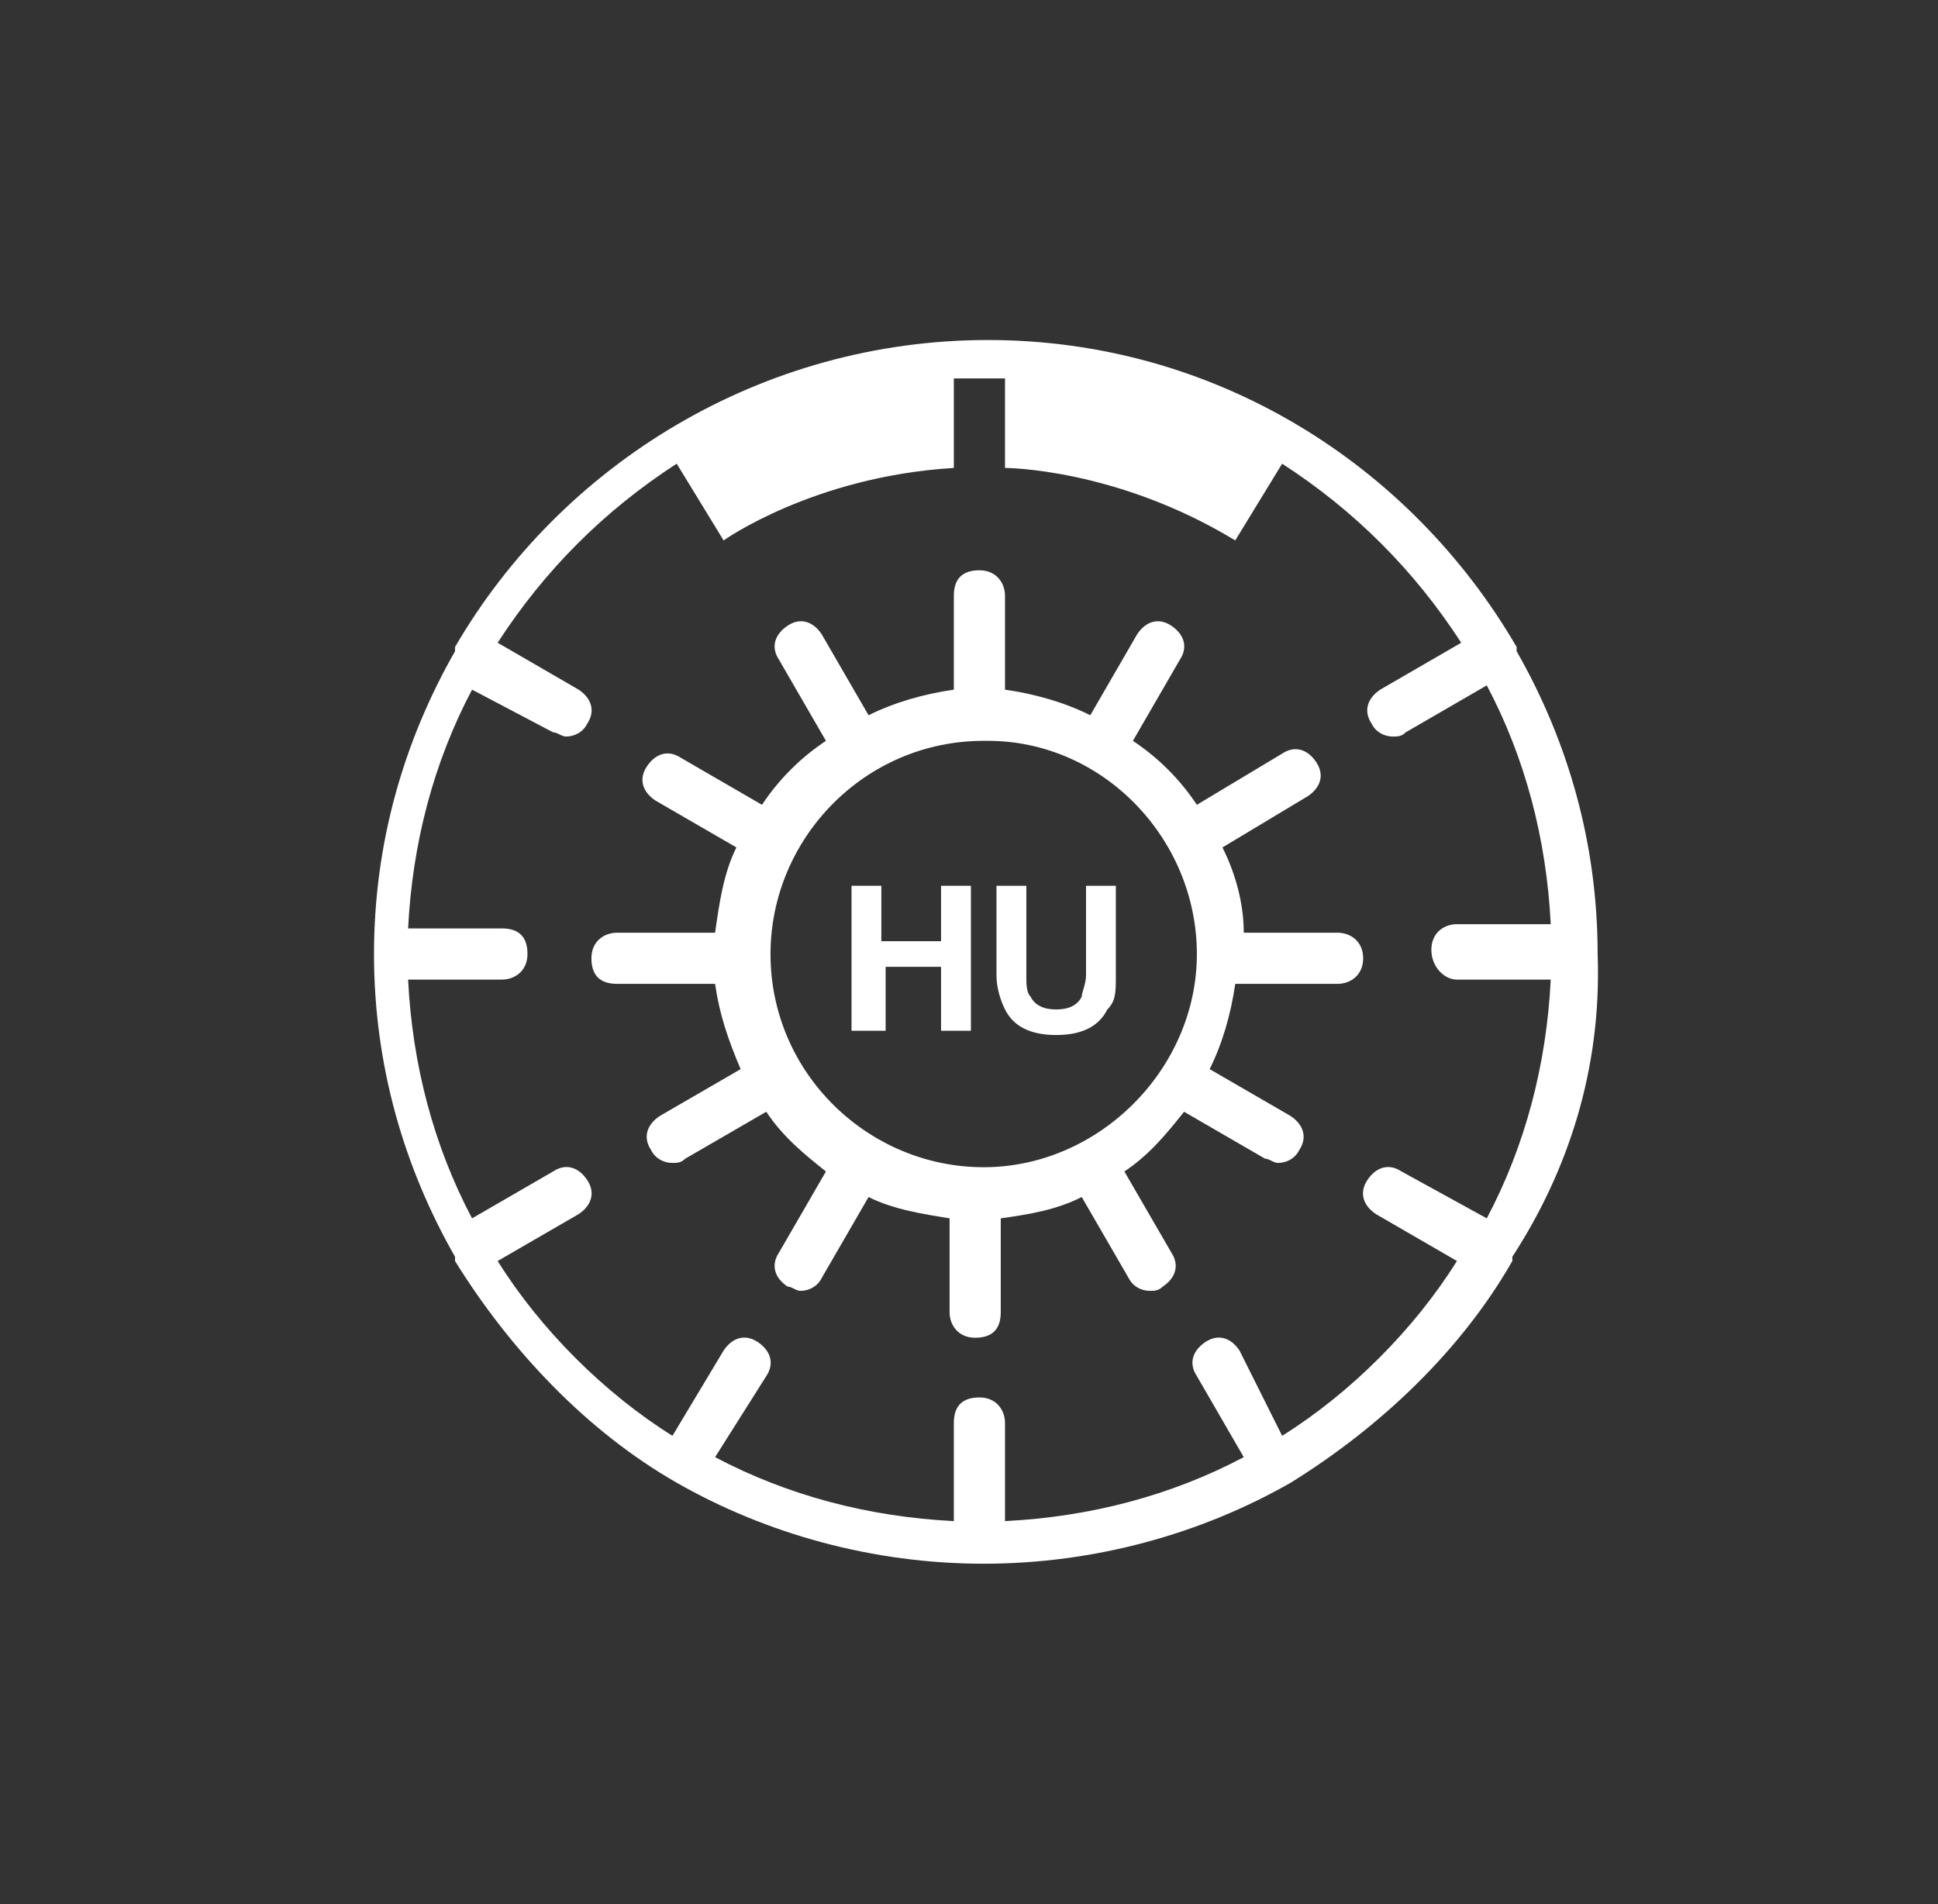 <svg xmlns="http://www.w3.org/2000/svg" width="57" height="56" viewBox="0 0 57 56" fill="none"><rect x="0" y="0" width="57" height="56" fill="#333333" stroke="none"/><path d="M46.989 28.057C46.989 24.797 46.112 21.788 44.607 19.154C44.607 19.154 44.607 19.154 44.607 19.029C41.472 13.637 35.704 10 29.057 10C22.411 10 16.517 13.637 13.383 19.029C13.383 19.029 13.383 19.029 13.383 19.154C11.878 21.788 11 24.797 11 28.057C11 31.318 11.878 34.327 13.383 36.961C13.383 36.961 13.383 36.961 13.383 37.086C15.013 39.719 17.27 42.102 19.903 43.607C22.537 45.112 25.672 45.989 28.932 45.989C32.192 45.989 35.327 45.112 37.961 43.607C40.594 41.977 42.977 39.719 44.481 37.086C44.481 37.086 44.481 37.086 44.481 36.961C46.112 34.453 47.115 31.443 46.989 28.057ZM42.851 28.81H45.61C45.485 31.318 44.858 33.7 43.729 35.832L41.221 34.453C40.845 34.202 40.469 34.327 40.218 34.704C39.967 35.08 40.093 35.456 40.469 35.707L42.851 37.086C41.597 39.093 39.716 40.974 37.71 42.227L36.456 39.719C36.205 39.343 35.829 39.218 35.453 39.469C35.077 39.719 34.951 40.096 35.202 40.472L36.581 42.855C34.45 43.983 32.067 44.61 29.559 44.736V41.851C29.559 41.475 29.308 41.099 28.807 41.099C28.305 41.099 28.054 41.35 28.054 41.851V44.736C25.546 44.61 23.164 43.983 21.032 42.855L22.537 40.472C22.788 40.096 22.662 39.719 22.286 39.469C21.91 39.218 21.534 39.343 21.283 39.719L19.778 42.227C17.771 40.974 15.891 39.093 14.637 37.086L17.019 35.707C17.395 35.456 17.521 35.08 17.27 34.704C17.019 34.327 16.643 34.202 16.267 34.453L13.884 35.832C12.756 33.7 12.129 31.318 12.003 28.81H14.762C15.138 28.81 15.514 28.559 15.514 28.057C15.514 27.556 15.264 27.305 14.762 27.305H12.003C12.129 24.797 12.756 22.415 13.884 20.283L16.267 21.537C16.392 21.537 16.517 21.662 16.643 21.662C16.894 21.662 17.145 21.537 17.27 21.286C17.521 20.91 17.395 20.534 17.019 20.283L14.637 18.903C16.016 16.771 17.771 15.016 19.903 13.637L21.283 15.894C21.283 15.894 23.916 14.013 28.054 13.762V11.129C28.305 11.129 28.556 11.129 28.807 11.129C29.057 11.129 29.308 11.129 29.559 11.129V13.762C29.559 13.762 32.819 13.762 36.331 15.894L37.71 13.637C39.842 15.016 41.597 16.771 42.977 18.903L40.594 20.283C40.218 20.534 40.093 20.91 40.343 21.286C40.469 21.537 40.719 21.662 40.97 21.662C41.096 21.662 41.221 21.662 41.346 21.537L43.729 20.157C44.858 22.289 45.485 24.672 45.61 27.18H42.851C42.475 27.18 42.099 27.43 42.099 27.932C42.099 28.434 42.475 28.81 42.851 28.81Z" fill="white"></path><path d="M39.34 27.431H36.581C36.581 26.553 36.331 25.675 35.954 24.923L38.462 23.418C38.839 23.167 38.964 22.791 38.713 22.415C38.462 22.038 38.086 21.913 37.71 22.164L35.202 23.669C34.7 22.916 34.073 22.289 33.321 21.788L34.7 19.405C34.951 19.029 34.826 18.653 34.45 18.402C34.073 18.151 33.697 18.276 33.446 18.653L32.067 21.035C31.315 20.659 30.437 20.408 29.559 20.283V17.524C29.559 17.148 29.308 16.772 28.807 16.772C28.305 16.772 28.054 17.023 28.054 17.524V20.283C27.177 20.408 26.299 20.659 25.546 21.035L24.167 18.653C23.916 18.276 23.54 18.151 23.164 18.402C22.788 18.653 22.662 19.029 22.913 19.405L24.292 21.788C23.54 22.289 22.913 22.916 22.411 23.669L20.029 22.289C19.652 22.038 19.276 22.164 19.026 22.54C18.775 22.916 18.9 23.293 19.276 23.543L21.659 24.923C21.283 25.675 21.157 26.553 21.032 27.431H18.148C17.772 27.431 17.395 27.681 17.395 28.183C17.395 28.685 17.646 28.935 18.148 28.935H21.032C21.157 29.813 21.408 30.566 21.784 31.443L19.402 32.823C19.026 33.074 18.9 33.45 19.151 33.826C19.276 34.077 19.527 34.202 19.778 34.202C19.903 34.202 20.029 34.202 20.154 34.077L22.537 32.697C23.038 33.45 23.665 33.951 24.292 34.453L22.913 36.836C22.662 37.212 22.788 37.588 23.164 37.839C23.289 37.839 23.415 37.964 23.54 37.964C23.791 37.964 24.041 37.839 24.167 37.588L25.546 35.205C26.299 35.582 27.177 35.707 27.929 35.832V38.591C27.929 38.967 28.18 39.343 28.681 39.343C29.183 39.343 29.434 39.093 29.434 38.591V35.832C30.311 35.707 31.064 35.582 31.816 35.205L33.196 37.588C33.321 37.839 33.572 37.964 33.823 37.964C33.948 37.964 34.073 37.964 34.199 37.839C34.575 37.588 34.7 37.212 34.45 36.836L33.07 34.453C33.823 33.951 34.324 33.324 34.826 32.697L37.208 34.077C37.334 34.077 37.459 34.202 37.585 34.202C37.835 34.202 38.086 34.077 38.212 33.826C38.462 33.45 38.337 33.074 37.961 32.823L35.578 31.443C35.954 30.691 36.205 29.813 36.331 28.935H39.34C39.716 28.935 40.093 28.685 40.093 28.183C40.093 27.681 39.716 27.431 39.34 27.431ZM28.932 34.328C25.546 34.328 22.662 31.569 22.662 28.058C22.662 24.672 25.421 21.788 28.932 21.788H29.057C32.443 21.788 35.202 24.672 35.202 28.058C35.202 31.443 32.318 34.328 28.932 34.328Z" fill="white"></path><path d="M25.045 30.315V26.051H25.922V27.681H27.678V26.051H28.556V30.315H27.678V28.434H26.048V30.315H25.045Z" fill="white"></path><path d="M29.308 26.051H30.186V28.684C30.186 28.935 30.186 29.186 30.311 29.311C30.437 29.562 30.688 29.688 31.064 29.688C31.44 29.688 31.691 29.562 31.816 29.311C31.816 29.186 31.942 28.935 31.942 28.684V26.051H32.819V28.684C32.819 29.186 32.819 29.437 32.569 29.688C32.318 30.189 31.816 30.44 31.064 30.44C30.311 30.44 29.81 30.189 29.559 29.688C29.434 29.437 29.308 29.061 29.308 28.684V26.051Z" fill="white"></path></svg>